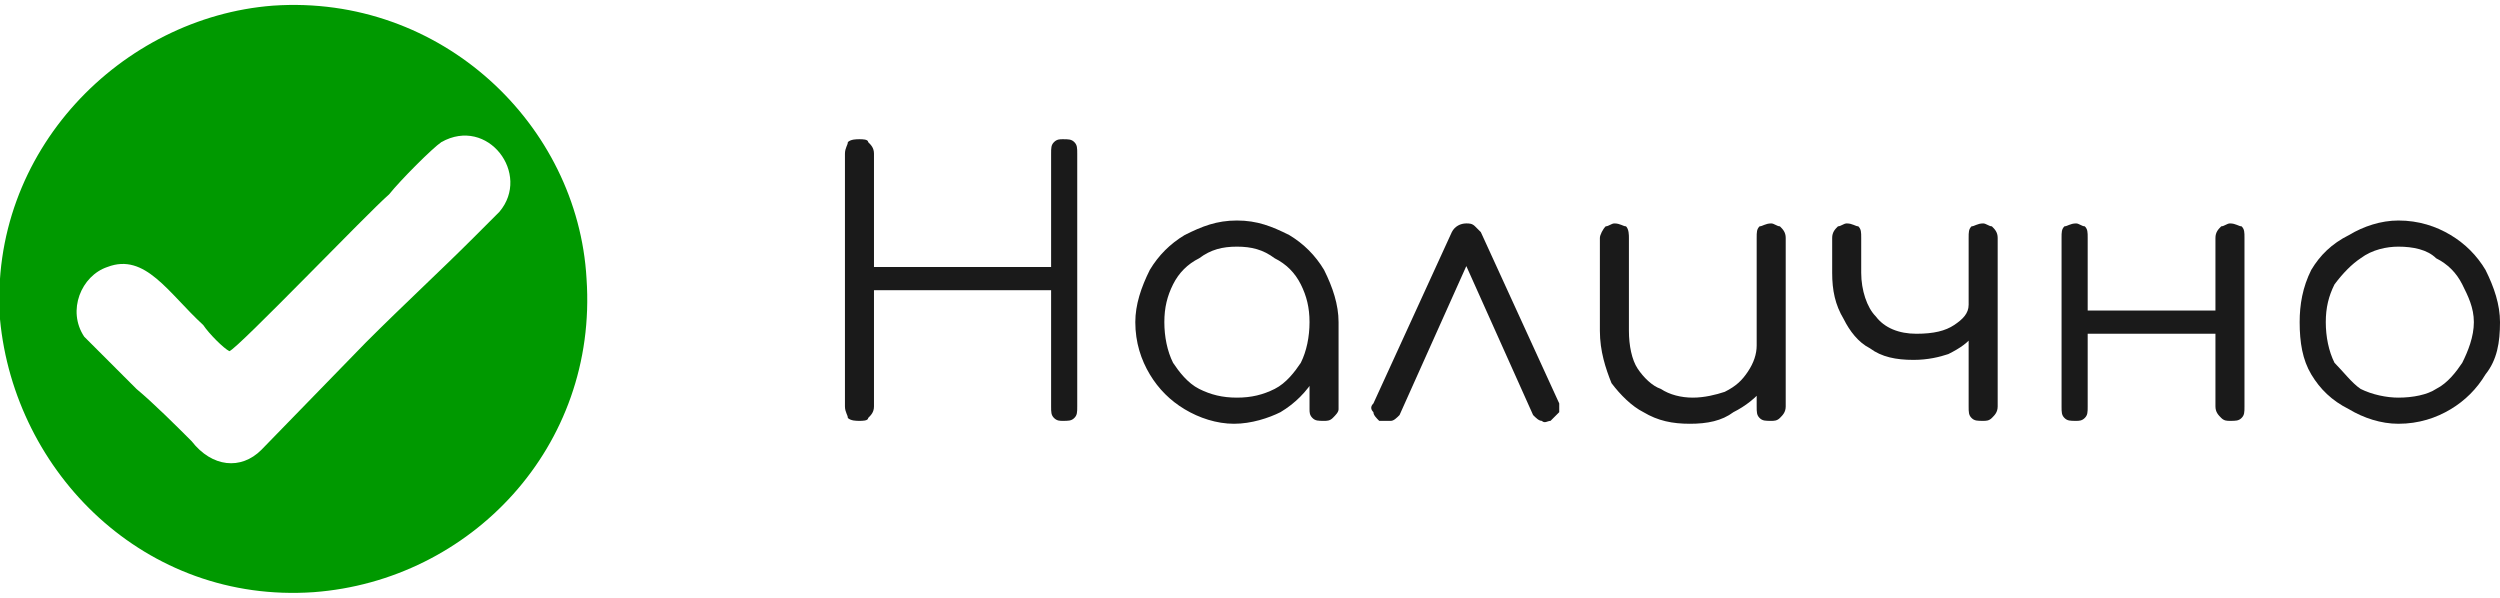 <?xml version="1.0" encoding="UTF-8"?>
<!DOCTYPE svg PUBLIC "-//W3C//DTD SVG 1.1//EN" "http://www.w3.org/Graphics/SVG/1.1/DTD/svg11.dtd">
<!-- Creator: CorelDRAW 2021 (64-Bit) -->
<svg xmlns="http://www.w3.org/2000/svg" xml:space="preserve" width="92px" height="22px" version="1.1" shape-rendering="geometricPrecision" text-rendering="geometricPrecision" image-rendering="optimizeQuality" fill-rule="evenodd" clip-rule="evenodd"
viewBox="0 0 8610 2020"
 xmlns:xlink="http://www.w3.org/1999/xlink"
 xmlns:xodm="http://www.corel.com/coreldraw/odm/2003">
 <g id="Layer_x0020_1">
  <path fill="#009900" d="M790 1190c30,-10 480,-480 550,-540 40,-50 150,-160 180,-180 160,-90 310,110 200,240 -30,30 -60,60 -90,90 -110,110 -240,230 -370,360l-360 370c-70,70 -170,60 -240,-30 -50,-50 -130,-130 -190,-180l-180 -180c-60,-90 -10,-210 80,-240 130,-50 210,90 330,200 20,30 70,80 90,90zm-790 -110c50,530 500,980 1080,940 540,-40 980,-500 940,-1080 -30,-530 -500,-980 -1080,-940 -520,40 -980,500 -940,1080z"/>
  <path fill="#1A1A1A" fill-rule="nonzero" d="M2960 1430c-10,0 -30,0 -40,-10 0,-10 -10,-20 -10,-40l0 -870c0,-20 10,-30 10,-40 10,-10 30,-10 40,-10 10,0 30,0 30,10 10,10 20,20 20,40l0 390 610 0 0 -390c0,-20 0,-30 10,-40 10,-10 20,-10 30,-10 20,0 30,0 40,10 10,10 10,20 10,40l0 870c0,20 0,30 -10,40 -10,10 -20,10 -40,10 -10,0 -20,0 -30,-10 -10,-10 -10,-20 -10,-40l0 -400 -610 0 0 400c0,20 -10,30 -20,40 0,10 -20,10 -30,10z"/>
  <path id="_1" fill="#1A1A1A" fill-rule="nonzero" d="M4250 1440c-60,0 -120,-20 -170,-50 -50,-30 -90,-70 -120,-120 -30,-50 -50,-110 -50,-180 0,-60 20,-120 50,-180 30,-50 70,-90 120,-120 60,-30 110,-50 180,-50 70,0 120,20 180,50 50,30 90,70 120,120 30,60 50,120 50,180l-40 30c0,60 -20,120 -40,160 -30,50 -70,90 -120,120 -40,20 -100,40 -160,40zm10 -90c50,0 90,-10 130,-30 40,-20 70,-60 90,-90 20,-40 30,-90 30,-140 0,-50 -10,-90 -30,-130 -20,-40 -50,-70 -90,-90 -40,-30 -80,-40 -130,-40 -50,0 -90,10 -130,40 -40,20 -70,50 -90,90 -20,40 -30,80 -30,130 0,50 10,100 30,140 20,30 50,70 90,90 40,20 80,30 130,30zm300 80c-20,0 -30,0 -40,-10 -10,-10 -10,-20 -10,-30l0 -220 20 -100 80 20 0 300c0,10 -10,20 -20,30 -10,10 -20,10 -30,10z"/>
  <path id="_2" fill="#1A1A1A" fill-rule="nonzero" d="M5050 750c10,0 20,0 30,10 0,0 10,10 20,20l270 590c0,10 0,20 0,30 -10,10 -20,20 -30,30 -10,0 -20,10 -30,0 -10,0 -20,-10 -30,-20l-260 -580 60 0 -260 580c-10,10 -20,20 -30,20 -10,0 -20,0 -40,0 -10,-10 -20,-20 -20,-30 -10,-10 -10,-20 0,-30l270 -590c10,-20 30,-30 50,-30z"/>
  <path id="_3" fill="#1A1A1A" fill-rule="nonzero" d="M5820 1440c-60,0 -110,-10 -160,-40 -40,-20 -80,-60 -110,-100 -20,-50 -40,-110 -40,-180l0 -320c0,-10 10,-30 20,-40 10,0 20,-10 30,-10 20,0 30,10 40,10 10,10 10,30 10,40l0 320c0,50 10,100 30,130 20,30 50,60 80,70 30,20 70,30 110,30 40,0 80,-10 110,-20 40,-20 60,-40 80,-70 20,-30 30,-60 30,-90l70 0c0,50 -20,100 -40,140 -30,40 -70,70 -110,90 -40,30 -90,40 -150,40zm280 -10c-20,0 -30,0 -40,-10 -10,-10 -10,-20 -10,-40l0 -580c0,-20 0,-30 10,-40 10,0 20,-10 40,-10 10,0 20,10 30,10 10,10 20,20 20,40l0 580c0,20 -10,30 -20,40 -10,10 -20,10 -30,10z"/>
  <path id="_4" fill="#1A1A1A" fill-rule="nonzero" d="M6590 1220c-60,0 -110,-10 -150,-40 -40,-20 -70,-60 -90,-100 -30,-50 -40,-100 -40,-160l0 -120c0,-20 10,-30 20,-40 10,0 20,-10 30,-10 20,0 30,10 40,10 10,10 10,20 10,40l0 120c0,60 20,120 50,150 30,40 80,60 140,60 60,0 100,-10 130,-30 30,-20 50,-40 50,-70l50 0c0,40 -10,70 -30,100 -20,30 -50,50 -90,70 -30,10 -70,20 -120,20zm240 210c-20,0 -30,0 -40,-10 -10,-10 -10,-20 -10,-40l0 -580c0,-20 0,-30 10,-40 10,0 20,-10 40,-10 10,0 20,10 30,10 10,10 20,20 20,40l0 580c0,20 -10,30 -20,40 -10,10 -20,10 -30,10z"/>
  <path id="_5" fill="#1A1A1A" fill-rule="nonzero" d="M7680 1430c-10,0 -20,0 -30,-10 -10,-10 -20,-20 -20,-40l0 -580c0,-20 10,-30 20,-40 10,0 20,-10 30,-10 20,0 30,10 40,10 10,10 10,20 10,40l0 580c0,20 0,30 -10,40 -10,10 -20,10 -40,10zm-530 0c-20,0 -30,0 -40,-10 -10,-10 -10,-20 -10,-40l0 -580c0,-20 0,-30 10,-40 10,0 20,-10 40,-10 10,0 20,10 30,10 10,10 10,20 10,40l0 580c0,20 0,30 -10,40 -10,10 -20,10 -30,10zm30 -300l0 -80 490 0 0 80 -490 0z"/>
  <path id="_6" fill="#1A1A1A" fill-rule="nonzero" d="M8260 1440c-60,0 -120,-20 -170,-50 -60,-30 -100,-70 -130,-120 -30,-50 -40,-110 -40,-180 0,-60 10,-120 40,-180 30,-50 70,-90 130,-120 50,-30 110,-50 170,-50 70,0 130,20 180,50 50,30 90,70 120,120 30,60 50,120 50,180 0,70 -10,130 -50,180 -30,50 -70,90 -120,120 -50,30 -110,50 -180,50zm0 -90c50,0 100,-10 130,-30 40,-20 70,-60 90,-90 20,-40 40,-90 40,-140 0,-50 -20,-90 -40,-130 -20,-40 -50,-70 -90,-90 -30,-30 -80,-40 -130,-40 -40,0 -90,10 -130,40 -30,20 -60,50 -90,90 -20,40 -30,80 -30,130 0,50 10,100 30,140 30,30 60,70 90,90 40,20 90,30 130,30z"/>
 </g>
</svg>
